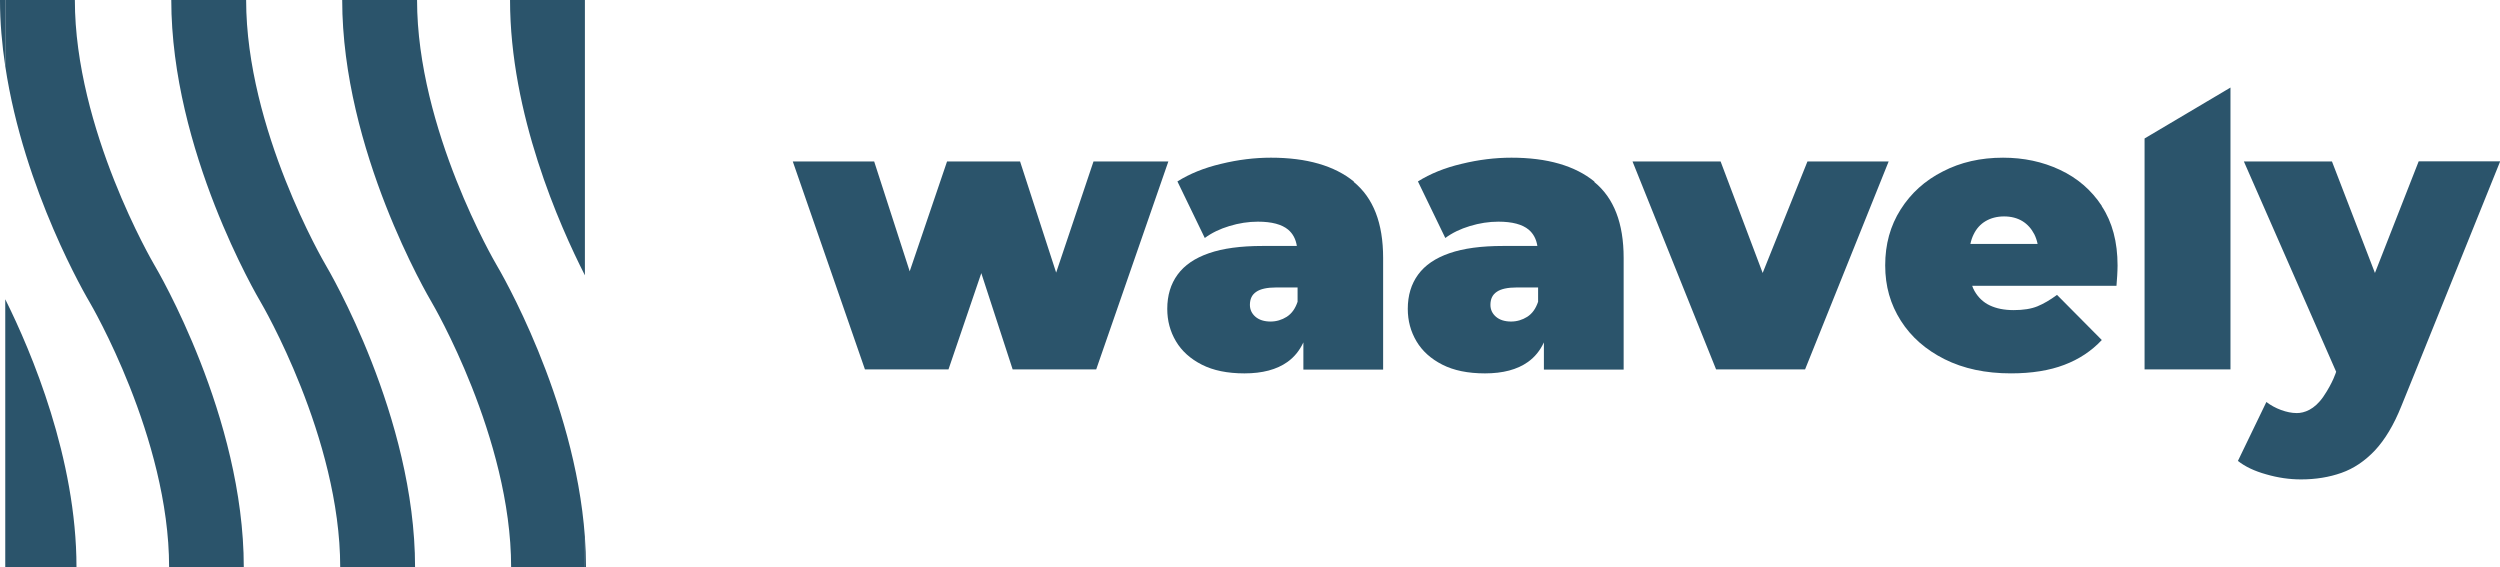 <?xml version="1.0" encoding="UTF-8"?>
<svg id="Capa_2" data-name="Capa 2" xmlns="http://www.w3.org/2000/svg" viewBox="0 0 137.93 31.29">
  <defs>
    <style>
      .cls-1 {
        fill: #2b546b;
        stroke-width: 0px;
      }
    </style>
  </defs>
  <g id="text">
    <g>
      <path class="cls-1" d="M32.33,31.29h-.06v-1.67c.04.55.06,1.11.06,1.67Z"/>
      <path class="cls-1" d="M0,0h.29v3.66C.11,2.46,0,1.23,0,0Z"/>
      <path class="cls-1" d="M23.83,16.7c-.2-.34-4.95-8.41-4.95-16.7h4.13c0,7.14,4.33,14.52,4.37,14.59.19.32,4.33,7.35,4.89,15.03v1.67h-4.07c0-7.14-4.33-14.52-4.37-14.59h0Z"/>
      <path class="cls-1" d="M13.58,0c0,7.14,4.33,14.52,4.37,14.59.2.34,4.95,8.41,4.95,16.7h-4.13c0-7.14-4.33-14.52-4.37-14.59-.2-.34-4.95-8.41-4.95-16.7h4.13Z"/>
      <path class="cls-1" d="M13.46,31.29h-4.13c0-7.14-4.33-14.52-4.37-14.59-.17-.29-3.64-6.18-4.67-13.05V0h3.84c0,7.14,4.33,14.52,4.37,14.59.2.34,4.95,8.41,4.95,16.7h0Z"/>
      <path class="cls-1" d="M4.22,31.29H.29v-14.78c1.46,2.93,3.93,8.8,3.93,14.78Z"/>
      <path class="cls-1" d="M32.27,0v15.19c-1.41-2.77-4.13-8.91-4.13-15.19h4.13Z"/>
      <path class="cls-1" d="M60.33,8.91l-2.06,6.13-1.99-6.13h-4.03l-2.06,6.06-1.96-6.06h-4.49l3.98,11.47h4.61l1.81-5.31,1.73,5.31h4.61l3.98-11.47h-4.15Z"/>
      <path class="cls-1" d="M74.7,10.02c-1.08-.88-2.61-1.32-4.58-1.32-.9,0-1.81.11-2.75.34-.94.22-1.74.55-2.41.97l1.51,3.12c.38-.28.83-.5,1.36-.66.53-.16,1.05-.24,1.57-.24.77,0,1.32.15,1.67.44.26.22.42.52.48.9h-1.9c-1.19,0-2.17.13-2.95.4-.78.27-1.35.66-1.73,1.18-.38.52-.57,1.15-.57,1.89,0,.66.16,1.25.48,1.79.32.54.8.97,1.43,1.29.63.32,1.41.48,2.35.48.99,0,1.78-.21,2.37-.63.38-.27.67-.63.88-1.08v1.5h4.4v-6.16c0-1.92-.54-3.31-1.62-4.19h0ZM71.59,16.65c-.13.38-.32.65-.6.83-.27.17-.57.26-.89.26-.35,0-.63-.09-.83-.26-.2-.17-.31-.39-.31-.66,0-.32.11-.56.35-.72.23-.16.6-.24,1.1-.24h1.18v.8h0Z"/>
      <path class="cls-1" d="M99.72,8.91l-2.47,6.15-2.32-6.15h-4.86l4.61,11.47h4.91l4.61-11.47h-4.49Z"/>
      <path class="cls-1" d="M118.32,20.38h4.74V4.83l-4.74,2.81v12.74Z"/>
      <path class="cls-1" d="M133.44,8.91l-2.41,6.15-2.37-6.15h-4.86l5.09,11.6s-.17.59-.71,1.38c-.49.71-1.05.9-1.46.9-.28,0-.57-.06-.87-.17-.3-.11-.57-.26-.81-.44l-1.57,3.25c.39.31.91.56,1.56.74.65.19,1.29.28,1.92.28.81,0,1.55-.12,2.23-.36.68-.24,1.29-.65,1.85-1.24.55-.59,1.04-1.4,1.46-2.45l.73-1.8,4.72-11.7h-4.49Z"/>
      <path class="cls-1" d="M87.97,10.02c-1.08-.88-2.61-1.32-4.58-1.32-.9,0-1.81.11-2.75.34-.94.22-1.74.55-2.41.97l1.51,3.12c.38-.28.83-.5,1.36-.66.53-.16,1.05-.24,1.57-.24.77,0,1.32.15,1.67.44.26.22.42.52.48.9h-1.9c-1.19,0-2.17.13-2.95.4-.78.27-1.35.66-1.73,1.18-.38.52-.57,1.15-.57,1.89,0,.66.16,1.25.48,1.79.32.54.8.97,1.43,1.29.63.32,1.41.48,2.35.48.99,0,1.78-.21,2.37-.63.38-.27.67-.63.88-1.08v1.5h4.4v-6.16c0-1.92-.54-3.31-1.62-4.19h0ZM84.86,16.65c-.13.38-.32.65-.6.83-.27.17-.57.26-.89.26-.35,0-.63-.09-.83-.26-.2-.17-.31-.39-.31-.66,0-.32.11-.56.35-.72.23-.16.6-.24,1.1-.24h1.18v.8h0Z"/>
      <path class="cls-1" d="M115.96,11.36c-.58-.88-1.35-1.54-2.31-1.99-.96-.45-2-.67-3.14-.67-1.23,0-2.34.25-3.32.76-.99.5-1.76,1.2-2.33,2.1-.57.9-.85,1.92-.85,3.08s.29,2.15.86,3.05c.57.9,1.38,1.61,2.42,2.13,1.04.52,2.26.78,3.66.78,1.15,0,2.13-.16,2.94-.47.82-.31,1.51-.77,2.07-1.37l-2.47-2.49c-.38.28-.74.49-1.08.63-.34.14-.78.21-1.31.21s-.96-.09-1.32-.26c-.36-.17-.64-.44-.84-.79-.05-.09-.1-.19-.13-.29h7.96c.01-.17.03-.35.04-.56.01-.2.02-.39.02-.56,0-1.3-.29-2.39-.87-3.27h0ZM108.71,13.46c.04-.19.1-.37.18-.53.15-.31.37-.56.66-.73.29-.17.63-.26,1.02-.26s.73.09,1.01.26c.28.17.5.42.66.73.08.16.14.34.18.53h-3.7Z"/>
    </g>
  </g>
</svg>